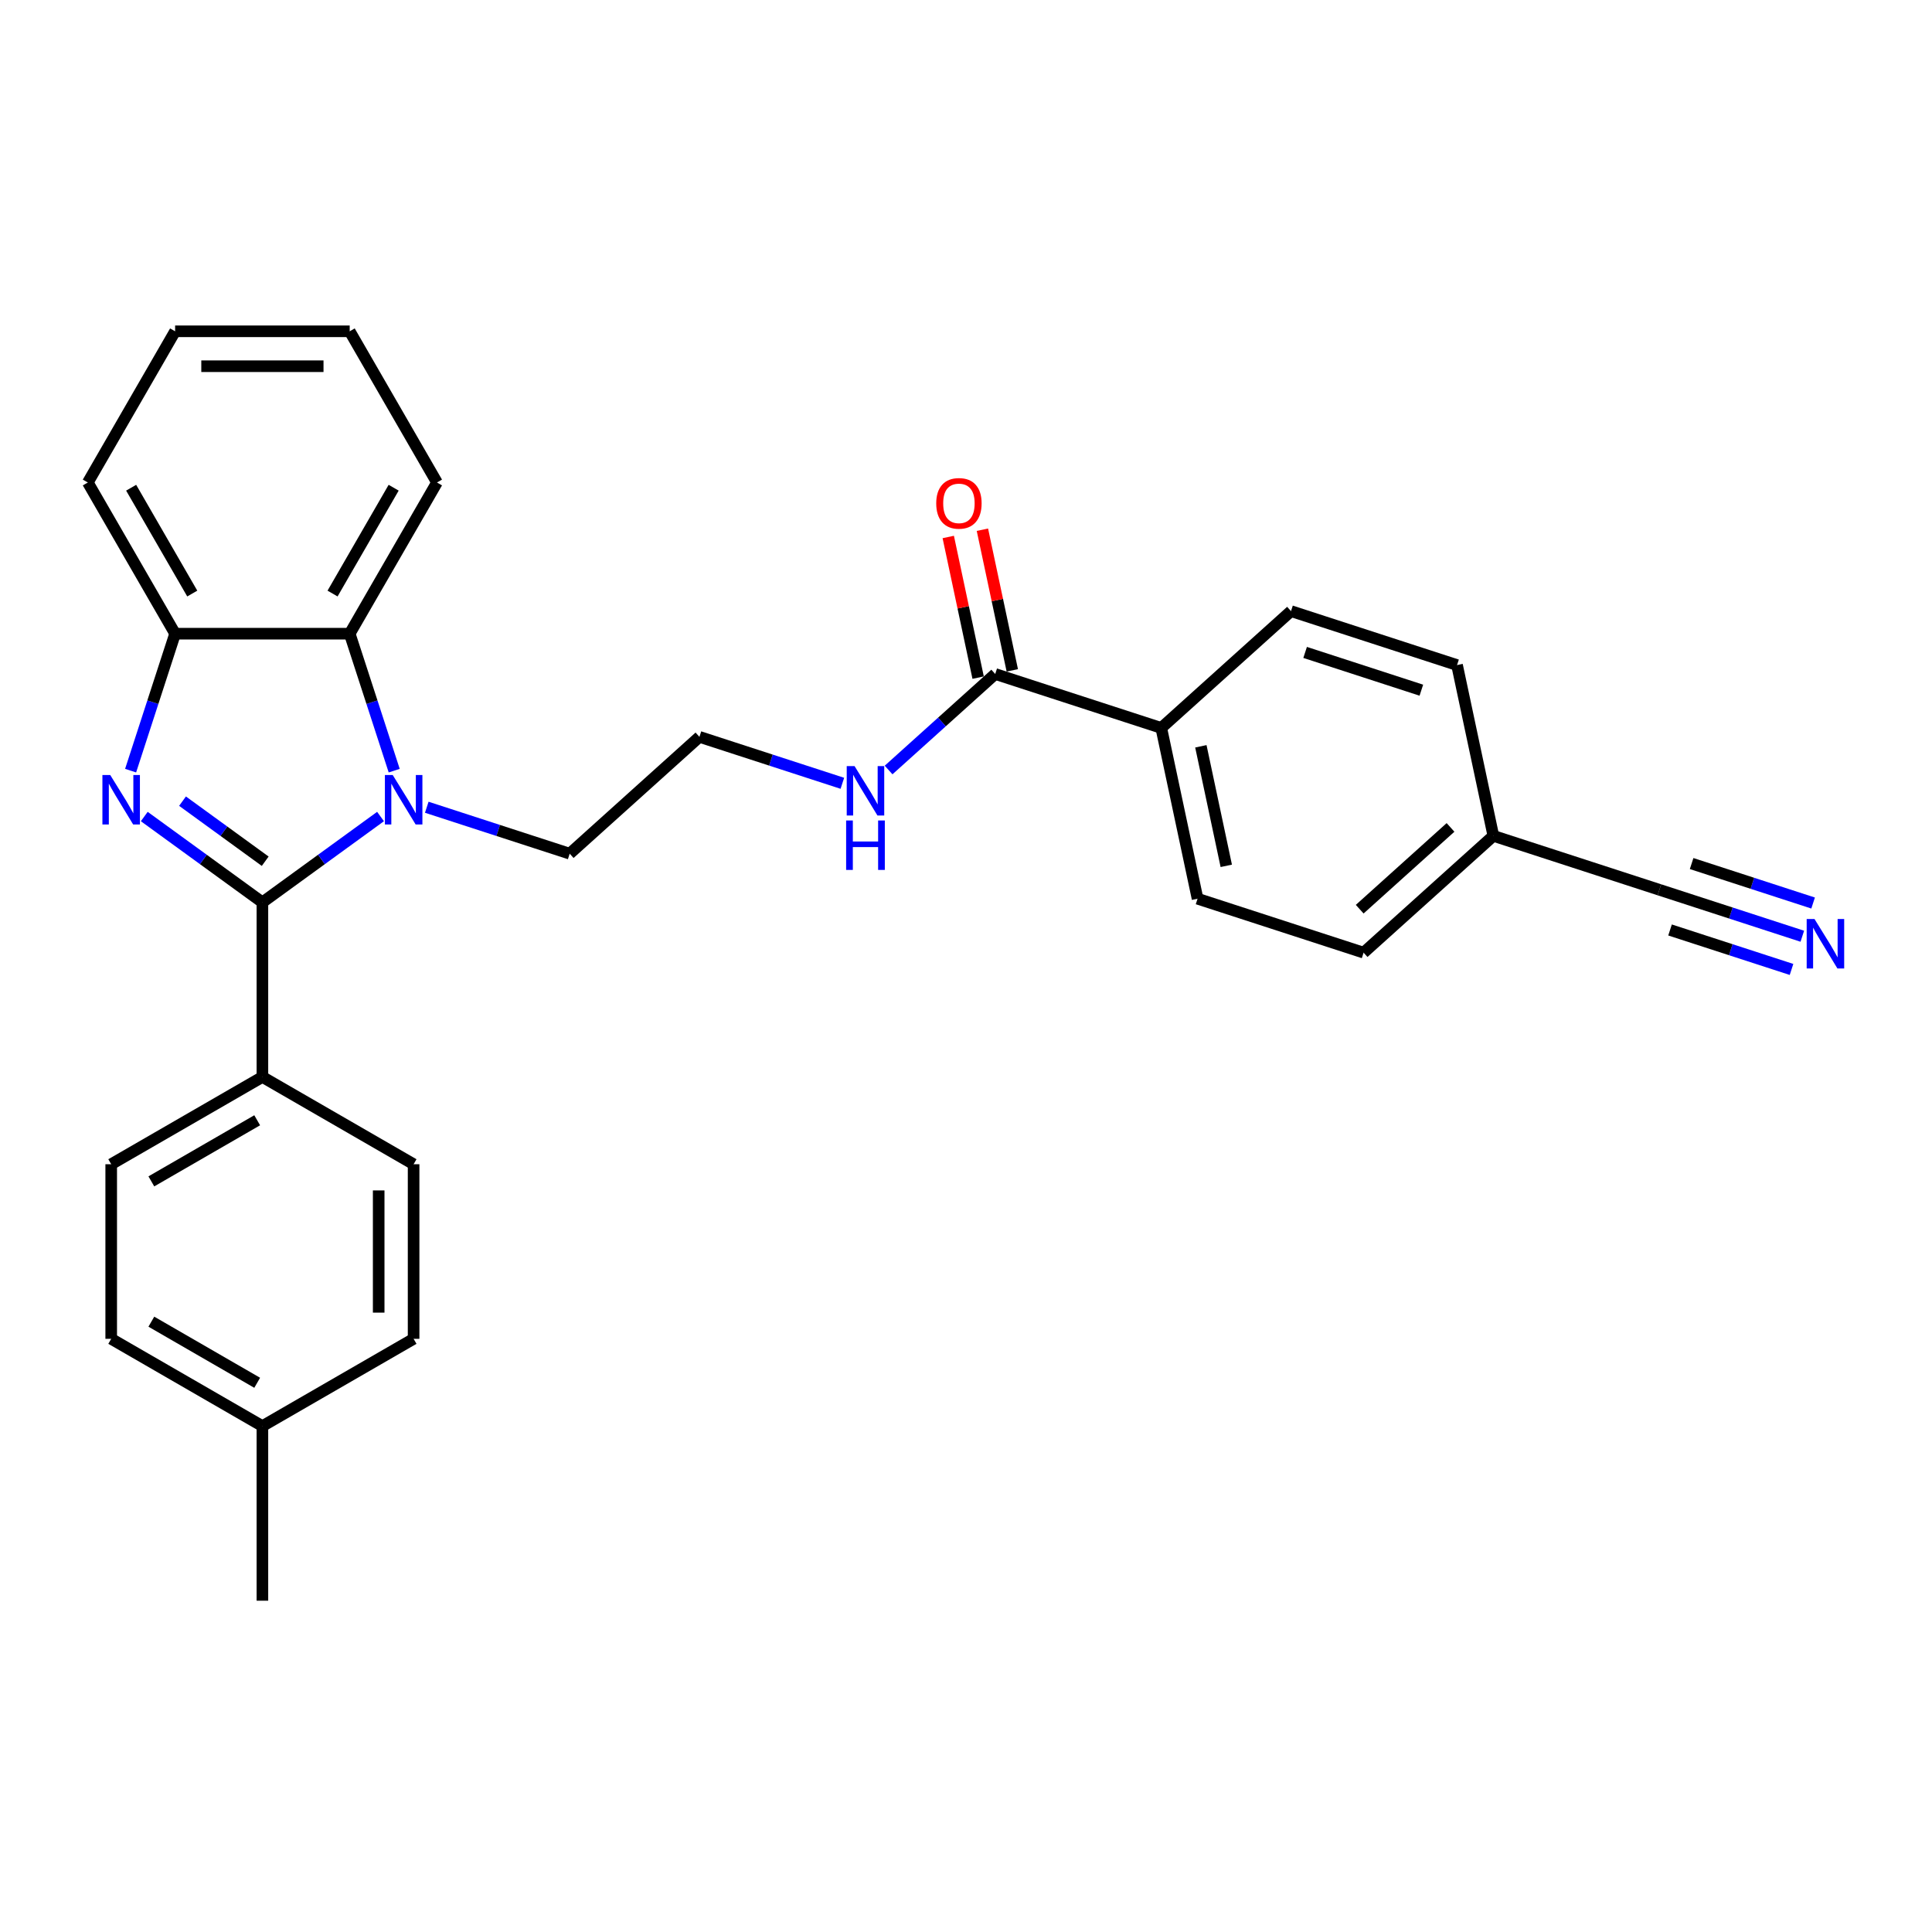<?xml version='1.0' encoding='iso-8859-1'?>
<svg version='1.1' baseProfile='full'
              xmlns='http://www.w3.org/2000/svg'
                      xmlns:rdkit='http://www.rdkit.org/xml'
                      xmlns:xlink='http://www.w3.org/1999/xlink'
                  xml:space='preserve'
width='1000px' height='1000px' viewBox='0 0 1000 1000'>
<!-- END OF HEADER -->
<rect style='opacity:1.0;fill:#FFFFFF;stroke:none' width='1000' height='1000' x='0' y='0'> </rect>
<path class='bond-0' d='M 135.821,467.057 L 105.249,444.845' style='fill:none;fill-rule:evenodd;stroke:#000000;stroke-width:6px;stroke-linecap:butt;stroke-linejoin:miter;stroke-opacity:1' />
<path class='bond-0' d='M 105.249,444.845 L 74.677,422.634' style='fill:none;fill-rule:evenodd;stroke:#0000FF;stroke-width:6px;stroke-linecap:butt;stroke-linejoin:miter;stroke-opacity:1' />
<path class='bond-0' d='M 137.272,445.772 L 115.872,430.224' style='fill:none;fill-rule:evenodd;stroke:#000000;stroke-width:6px;stroke-linecap:butt;stroke-linejoin:miter;stroke-opacity:1' />
<path class='bond-0' d='M 115.872,430.224 L 94.472,414.676' style='fill:none;fill-rule:evenodd;stroke:#0000FF;stroke-width:6px;stroke-linecap:butt;stroke-linejoin:miter;stroke-opacity:1' />
<path class='bond-1' d='M 135.821,467.057 L 166.392,444.845' style='fill:none;fill-rule:evenodd;stroke:#000000;stroke-width:6px;stroke-linecap:butt;stroke-linejoin:miter;stroke-opacity:1' />
<path class='bond-1' d='M 166.392,444.845 L 196.964,422.634' style='fill:none;fill-rule:evenodd;stroke:#0000FF;stroke-width:6px;stroke-linecap:butt;stroke-linejoin:miter;stroke-opacity:1' />
<path class='bond-6' d='M 135.821,467.057 L 135.821,557.423' style='fill:none;fill-rule:evenodd;stroke:#000000;stroke-width:6px;stroke-linecap:butt;stroke-linejoin:miter;stroke-opacity:1' />
<path class='bond-3' d='M 67.605,398.886 L 79.121,363.442' style='fill:none;fill-rule:evenodd;stroke:#0000FF;stroke-width:6px;stroke-linecap:butt;stroke-linejoin:miter;stroke-opacity:1' />
<path class='bond-3' d='M 79.121,363.442 L 90.638,327.998' style='fill:none;fill-rule:evenodd;stroke:#000000;stroke-width:6px;stroke-linecap:butt;stroke-linejoin:miter;stroke-opacity:1' />
<path class='bond-2' d='M 204.036,398.886 L 192.52,363.442' style='fill:none;fill-rule:evenodd;stroke:#0000FF;stroke-width:6px;stroke-linecap:butt;stroke-linejoin:miter;stroke-opacity:1' />
<path class='bond-2' d='M 192.52,363.442 L 181.004,327.998' style='fill:none;fill-rule:evenodd;stroke:#000000;stroke-width:6px;stroke-linecap:butt;stroke-linejoin:miter;stroke-opacity:1' />
<path class='bond-15' d='M 220.893,417.828 L 257.882,429.847' style='fill:none;fill-rule:evenodd;stroke:#0000FF;stroke-width:6px;stroke-linecap:butt;stroke-linejoin:miter;stroke-opacity:1' />
<path class='bond-15' d='M 257.882,429.847 L 294.871,441.866' style='fill:none;fill-rule:evenodd;stroke:#000000;stroke-width:6px;stroke-linecap:butt;stroke-linejoin:miter;stroke-opacity:1' />
<path class='bond-23' d='M 181.004,327.998 L 226.186,249.739' style='fill:none;fill-rule:evenodd;stroke:#000000;stroke-width:6px;stroke-linecap:butt;stroke-linejoin:miter;stroke-opacity:1' />
<path class='bond-23' d='M 172.129,307.222 L 203.757,252.441' style='fill:none;fill-rule:evenodd;stroke:#000000;stroke-width:6px;stroke-linecap:butt;stroke-linejoin:miter;stroke-opacity:1' />
<path class='bond-28' d='M 181.004,327.998 L 90.638,327.998' style='fill:none;fill-rule:evenodd;stroke:#000000;stroke-width:6px;stroke-linecap:butt;stroke-linejoin:miter;stroke-opacity:1' />
<path class='bond-24' d='M 90.638,327.998 L 45.455,249.739' style='fill:none;fill-rule:evenodd;stroke:#000000;stroke-width:6px;stroke-linecap:butt;stroke-linejoin:miter;stroke-opacity:1' />
<path class='bond-24' d='M 99.512,307.222 L 67.884,252.441' style='fill:none;fill-rule:evenodd;stroke:#000000;stroke-width:6px;stroke-linecap:butt;stroke-linejoin:miter;stroke-opacity:1' />
<path class='bond-4' d='M 515.124,348.857 L 487.529,373.704' style='fill:none;fill-rule:evenodd;stroke:#000000;stroke-width:6px;stroke-linecap:butt;stroke-linejoin:miter;stroke-opacity:1' />
<path class='bond-4' d='M 487.529,373.704 L 459.934,398.551' style='fill:none;fill-rule:evenodd;stroke:#0000FF;stroke-width:6px;stroke-linecap:butt;stroke-linejoin:miter;stroke-opacity:1' />
<path class='bond-8' d='M 515.124,348.857 L 601.068,376.782' style='fill:none;fill-rule:evenodd;stroke:#000000;stroke-width:6px;stroke-linecap:butt;stroke-linejoin:miter;stroke-opacity:1' />
<path class='bond-9' d='M 523.964,346.978 L 516.227,310.581' style='fill:none;fill-rule:evenodd;stroke:#000000;stroke-width:6px;stroke-linecap:butt;stroke-linejoin:miter;stroke-opacity:1' />
<path class='bond-9' d='M 516.227,310.581 L 508.491,274.184' style='fill:none;fill-rule:evenodd;stroke:#FF0000;stroke-width:6px;stroke-linecap:butt;stroke-linejoin:miter;stroke-opacity:1' />
<path class='bond-9' d='M 506.285,350.736 L 498.549,314.339' style='fill:none;fill-rule:evenodd;stroke:#000000;stroke-width:6px;stroke-linecap:butt;stroke-linejoin:miter;stroke-opacity:1' />
<path class='bond-9' d='M 498.549,314.339 L 490.812,277.942' style='fill:none;fill-rule:evenodd;stroke:#FF0000;stroke-width:6px;stroke-linecap:butt;stroke-linejoin:miter;stroke-opacity:1' />
<path class='bond-5' d='M 932.876,484.593 L 895.886,472.574' style='fill:none;fill-rule:evenodd;stroke:#0000FF;stroke-width:6px;stroke-linecap:butt;stroke-linejoin:miter;stroke-opacity:1' />
<path class='bond-5' d='M 895.886,472.574 L 858.897,460.555' style='fill:none;fill-rule:evenodd;stroke:#000000;stroke-width:6px;stroke-linecap:butt;stroke-linejoin:miter;stroke-opacity:1' />
<path class='bond-5' d='M 938.461,467.404 L 907.02,457.188' style='fill:none;fill-rule:evenodd;stroke:#0000FF;stroke-width:6px;stroke-linecap:butt;stroke-linejoin:miter;stroke-opacity:1' />
<path class='bond-5' d='M 907.02,457.188 L 875.579,446.972' style='fill:none;fill-rule:evenodd;stroke:#000000;stroke-width:6px;stroke-linecap:butt;stroke-linejoin:miter;stroke-opacity:1' />
<path class='bond-5' d='M 927.291,501.781 L 895.85,491.565' style='fill:none;fill-rule:evenodd;stroke:#0000FF;stroke-width:6px;stroke-linecap:butt;stroke-linejoin:miter;stroke-opacity:1' />
<path class='bond-5' d='M 895.85,491.565 L 864.409,481.35' style='fill:none;fill-rule:evenodd;stroke:#000000;stroke-width:6px;stroke-linecap:butt;stroke-linejoin:miter;stroke-opacity:1' />
<path class='bond-11' d='M 135.821,557.423 L 57.561,602.606' style='fill:none;fill-rule:evenodd;stroke:#000000;stroke-width:6px;stroke-linecap:butt;stroke-linejoin:miter;stroke-opacity:1' />
<path class='bond-11' d='M 133.118,579.852 L 78.337,611.48' style='fill:none;fill-rule:evenodd;stroke:#000000;stroke-width:6px;stroke-linecap:butt;stroke-linejoin:miter;stroke-opacity:1' />
<path class='bond-12' d='M 135.821,557.423 L 214.08,602.606' style='fill:none;fill-rule:evenodd;stroke:#000000;stroke-width:6px;stroke-linecap:butt;stroke-linejoin:miter;stroke-opacity:1' />
<path class='bond-7' d='M 858.897,460.555 L 772.954,432.631' style='fill:none;fill-rule:evenodd;stroke:#000000;stroke-width:6px;stroke-linecap:butt;stroke-linejoin:miter;stroke-opacity:1' />
<path class='bond-13' d='M 601.068,376.782 L 619.856,465.173' style='fill:none;fill-rule:evenodd;stroke:#000000;stroke-width:6px;stroke-linecap:butt;stroke-linejoin:miter;stroke-opacity:1' />
<path class='bond-13' d='M 621.564,386.283 L 634.716,448.156' style='fill:none;fill-rule:evenodd;stroke:#000000;stroke-width:6px;stroke-linecap:butt;stroke-linejoin:miter;stroke-opacity:1' />
<path class='bond-14' d='M 601.068,376.782 L 668.223,316.315' style='fill:none;fill-rule:evenodd;stroke:#000000;stroke-width:6px;stroke-linecap:butt;stroke-linejoin:miter;stroke-opacity:1' />
<path class='bond-10' d='M 436.005,405.436 L 399.016,393.418' style='fill:none;fill-rule:evenodd;stroke:#0000FF;stroke-width:6px;stroke-linecap:butt;stroke-linejoin:miter;stroke-opacity:1' />
<path class='bond-10' d='M 399.016,393.418 L 362.026,381.399' style='fill:none;fill-rule:evenodd;stroke:#000000;stroke-width:6px;stroke-linecap:butt;stroke-linejoin:miter;stroke-opacity:1' />
<path class='bond-19' d='M 57.561,602.606 L 57.561,692.972' style='fill:none;fill-rule:evenodd;stroke:#000000;stroke-width:6px;stroke-linecap:butt;stroke-linejoin:miter;stroke-opacity:1' />
<path class='bond-20' d='M 214.08,602.606 L 214.08,692.972' style='fill:none;fill-rule:evenodd;stroke:#000000;stroke-width:6px;stroke-linecap:butt;stroke-linejoin:miter;stroke-opacity:1' />
<path class='bond-20' d='M 196.007,616.161 L 196.007,679.417' style='fill:none;fill-rule:evenodd;stroke:#000000;stroke-width:6px;stroke-linecap:butt;stroke-linejoin:miter;stroke-opacity:1' />
<path class='bond-18' d='M 619.856,465.173 L 705.799,493.097' style='fill:none;fill-rule:evenodd;stroke:#000000;stroke-width:6px;stroke-linecap:butt;stroke-linejoin:miter;stroke-opacity:1' />
<path class='bond-17' d='M 668.223,316.315 L 754.166,344.24' style='fill:none;fill-rule:evenodd;stroke:#000000;stroke-width:6px;stroke-linecap:butt;stroke-linejoin:miter;stroke-opacity:1' />
<path class='bond-17' d='M 675.529,337.692 L 735.689,357.239' style='fill:none;fill-rule:evenodd;stroke:#000000;stroke-width:6px;stroke-linecap:butt;stroke-linejoin:miter;stroke-opacity:1' />
<path class='bond-22' d='M 294.871,441.866 L 362.026,381.399' style='fill:none;fill-rule:evenodd;stroke:#000000;stroke-width:6px;stroke-linecap:butt;stroke-linejoin:miter;stroke-opacity:1' />
<path class='bond-16' d='M 772.954,432.631 L 754.166,344.24' style='fill:none;fill-rule:evenodd;stroke:#000000;stroke-width:6px;stroke-linecap:butt;stroke-linejoin:miter;stroke-opacity:1' />
<path class='bond-31' d='M 772.954,432.631 L 705.799,493.097' style='fill:none;fill-rule:evenodd;stroke:#000000;stroke-width:6px;stroke-linecap:butt;stroke-linejoin:miter;stroke-opacity:1' />
<path class='bond-31' d='M 750.787,428.27 L 703.779,470.596' style='fill:none;fill-rule:evenodd;stroke:#000000;stroke-width:6px;stroke-linecap:butt;stroke-linejoin:miter;stroke-opacity:1' />
<path class='bond-29' d='M 57.561,692.972 L 135.821,738.155' style='fill:none;fill-rule:evenodd;stroke:#000000;stroke-width:6px;stroke-linecap:butt;stroke-linejoin:miter;stroke-opacity:1' />
<path class='bond-29' d='M 78.337,684.097 L 133.118,715.725' style='fill:none;fill-rule:evenodd;stroke:#000000;stroke-width:6px;stroke-linecap:butt;stroke-linejoin:miter;stroke-opacity:1' />
<path class='bond-21' d='M 214.08,692.972 L 135.821,738.155' style='fill:none;fill-rule:evenodd;stroke:#000000;stroke-width:6px;stroke-linecap:butt;stroke-linejoin:miter;stroke-opacity:1' />
<path class='bond-25' d='M 135.821,738.155 L 135.821,828.521' style='fill:none;fill-rule:evenodd;stroke:#000000;stroke-width:6px;stroke-linecap:butt;stroke-linejoin:miter;stroke-opacity:1' />
<path class='bond-26' d='M 226.186,249.739 L 181.004,171.479' style='fill:none;fill-rule:evenodd;stroke:#000000;stroke-width:6px;stroke-linecap:butt;stroke-linejoin:miter;stroke-opacity:1' />
<path class='bond-27' d='M 45.455,249.739 L 90.638,171.479' style='fill:none;fill-rule:evenodd;stroke:#000000;stroke-width:6px;stroke-linecap:butt;stroke-linejoin:miter;stroke-opacity:1' />
<path class='bond-30' d='M 181.004,171.479 L 90.638,171.479' style='fill:none;fill-rule:evenodd;stroke:#000000;stroke-width:6px;stroke-linecap:butt;stroke-linejoin:miter;stroke-opacity:1' />
<path class='bond-30' d='M 167.449,189.553 L 104.192,189.553' style='fill:none;fill-rule:evenodd;stroke:#000000;stroke-width:6px;stroke-linecap:butt;stroke-linejoin:miter;stroke-opacity:1' />
<path  class='atom-1' d='M 57.056 401.145
L 65.442 414.7
Q 66.273 416.037, 67.611 418.459
Q 68.948 420.881, 69.02 421.026
L 69.02 401.145
L 72.418 401.145
L 72.418 426.737
L 68.912 426.737
L 59.912 411.917
Q 58.863 410.182, 57.743 408.194
Q 56.658 406.206, 56.333 405.591
L 56.333 426.737
L 53.008 426.737
L 53.008 401.145
L 57.056 401.145
' fill='#0000FF'/>
<path  class='atom-2' d='M 203.271 401.145
L 211.657 414.7
Q 212.489 416.037, 213.826 418.459
Q 215.163 420.881, 215.236 421.026
L 215.236 401.145
L 218.633 401.145
L 218.633 426.737
L 215.127 426.737
L 206.127 411.917
Q 205.079 410.182, 203.958 408.194
Q 202.874 406.206, 202.548 405.591
L 202.548 426.737
L 199.223 426.737
L 199.223 401.145
L 203.271 401.145
' fill='#0000FF'/>
<path  class='atom-6' d='M 939.183 475.684
L 947.569 489.239
Q 948.401 490.577, 949.738 492.998
Q 951.075 495.42, 951.148 495.565
L 951.148 475.684
L 954.545 475.684
L 954.545 501.276
L 951.039 501.276
L 942.039 486.456
Q 940.991 484.721, 939.87 482.733
Q 938.786 480.745, 938.46 480.13
L 938.46 501.276
L 935.135 501.276
L 935.135 475.684
L 939.183 475.684
' fill='#0000FF'/>
<path  class='atom-10' d='M 484.589 260.538
Q 484.589 254.393, 487.625 250.959
Q 490.661 247.525, 496.336 247.525
Q 502.011 247.525, 505.048 250.959
Q 508.084 254.393, 508.084 260.538
Q 508.084 266.755, 505.011 270.297
Q 501.939 273.804, 496.336 273.804
Q 490.697 273.804, 487.625 270.297
Q 484.589 266.791, 484.589 260.538
M 496.336 270.912
Q 500.24 270.912, 502.337 268.309
Q 504.469 265.671, 504.469 260.538
Q 504.469 255.514, 502.337 252.983
Q 500.24 250.417, 496.336 250.417
Q 492.432 250.417, 490.3 252.947
Q 488.203 255.477, 488.203 260.538
Q 488.203 265.707, 490.3 268.309
Q 492.432 270.912, 496.336 270.912
' fill='#FF0000'/>
<path  class='atom-11' d='M 442.313 396.528
L 450.698 410.083
Q 451.53 411.42, 452.867 413.842
Q 454.205 416.264, 454.277 416.408
L 454.277 396.528
L 457.675 396.528
L 457.675 422.119
L 454.169 422.119
L 445.168 407.299
Q 444.12 405.564, 442.999 403.576
Q 441.915 401.588, 441.59 400.974
L 441.59 422.119
L 438.264 422.119
L 438.264 396.528
L 442.313 396.528
' fill='#0000FF'/>
<path  class='atom-11' d='M 437.957 424.679
L 441.427 424.679
L 441.427 435.559
L 454.512 435.559
L 454.512 424.679
L 457.982 424.679
L 457.982 450.27
L 454.512 450.27
L 454.512 438.45
L 441.427 438.45
L 441.427 450.27
L 437.957 450.27
L 437.957 424.679
' fill='#0000FF'/>
</svg>
